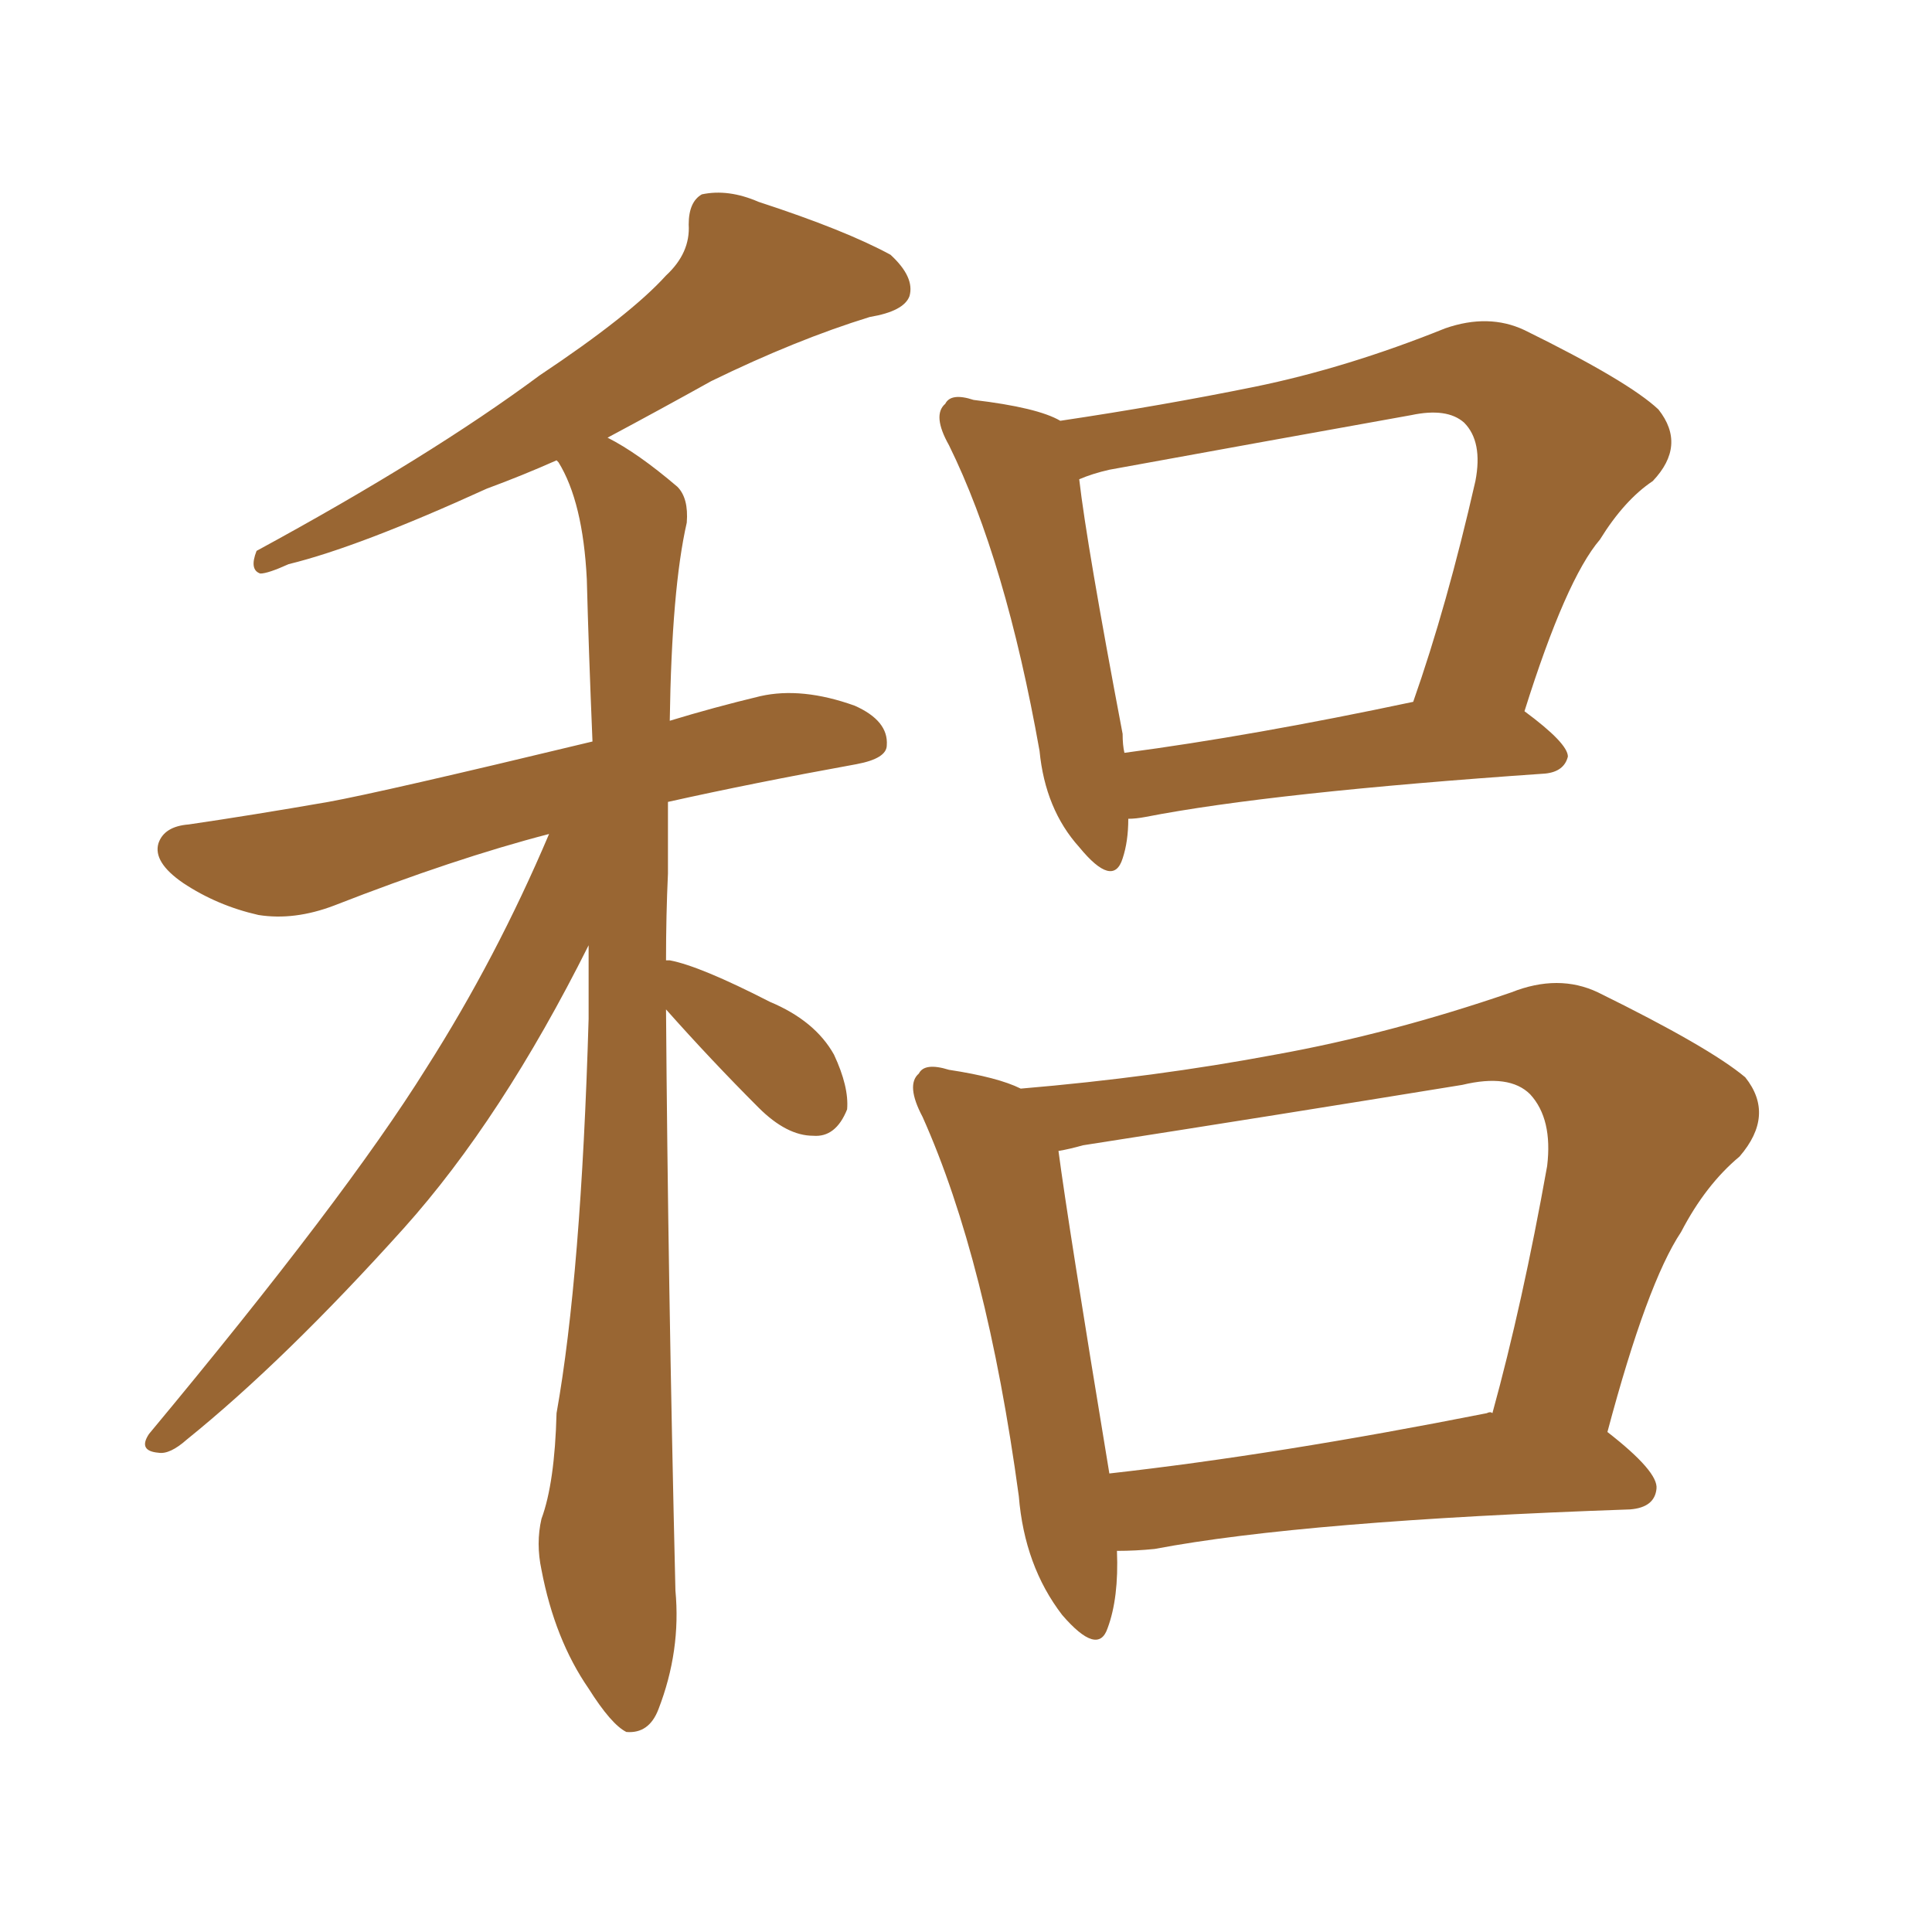 <svg xmlns="http://www.w3.org/2000/svg" xmlns:xlink="http://www.w3.org/1999/xlink" width="150" height="150"><path fill="#996633" padding="10" d="M51.71 78.37L51.71 78.37Q51.86 99.17 52.44 123.49L52.44 123.49Q52.88 128.17 51.12 132.71L51.12 132.71Q50.39 134.62 48.63 134.47L48.63 134.47Q47.46 133.89 45.70 131.10L45.70 131.10Q43.07 127.29 42.04 121.88L42.04 121.88Q41.60 119.82 42.04 117.92L42.04 117.92Q43.07 115.14 43.21 109.72L43.21 109.72Q45.12 99.02 45.70 79.10L45.70 79.10Q45.70 76.03 45.70 73.39L45.70 73.39Q38.96 86.87 31.35 95.36L31.35 95.36Q22.12 105.62 14.50 111.77L14.50 111.77Q13.18 112.94 12.30 112.79L12.30 112.79Q10.69 112.65 11.57 111.33L11.57 111.33Q26.81 93.02 33.11 82.91L33.11 82.91Q38.53 74.41 42.63 64.75L42.63 64.75Q35.30 66.65 25.93 70.31L25.93 70.31Q22.85 71.48 20.07 71.04L20.07 71.04Q16.85 70.31 14.21 68.55L14.21 68.55Q11.87 66.94 12.30 65.48L12.30 65.48Q12.74 64.16 14.65 64.01L14.65 64.01Q19.63 63.28 25.49 62.26L25.49 62.26Q29.59 61.52 46.00 57.57L46.00 57.57Q45.70 50.39 45.56 44.97L45.56 44.97Q45.26 38.96 43.36 35.89L43.36 35.89Q43.21 35.74 43.21 35.74L43.21 35.74Q40.58 36.91 37.79 37.94L37.79 37.94Q27.83 42.48 22.41 43.80L22.41 43.80Q20.80 44.53 20.21 44.53L20.21 44.53Q19.34 44.24 19.92 42.77L19.92 42.77Q33.40 35.45 41.89 29.15L41.89 29.15Q48.93 24.46 51.71 21.39L51.71 21.39Q53.61 19.63 53.47 17.43L53.47 17.43Q53.47 15.67 54.49 15.09L54.49 15.09Q56.54 14.65 58.89 15.67L58.89 15.67Q65.63 17.87 69.14 19.78L69.14 19.78Q71.04 21.53 70.61 23.00L70.61 23.00Q70.17 24.17 67.53 24.61L67.53 24.61Q61.82 26.37 55.22 29.59L55.22 29.59Q51.27 31.79 47.17 33.98L47.17 33.98Q49.51 35.16 52.59 37.79L52.59 37.79Q53.47 38.67 53.32 40.58L53.32 40.58Q52.15 45.70 52.00 55.96L52.00 55.96Q55.37 54.93 59.03 54.05L59.03 54.05Q62.26 53.32 66.36 54.79L66.36 54.79Q68.99 55.96 68.85 57.86L68.85 57.86Q68.85 58.89 66.50 59.33L66.50 59.33Q58.45 60.79 51.86 62.26L51.86 62.26Q51.86 65.04 51.86 67.82L51.86 67.82Q51.71 71.04 51.71 74.56L51.71 74.56Q52.00 74.56 52.00 74.56L52.00 74.56Q54.35 75 59.77 77.78L59.77 77.78Q63.28 79.25 64.75 81.88L64.75 81.88Q65.92 84.38 65.77 86.13L65.77 86.13Q64.89 88.33 63.13 88.18L63.13 88.18Q61.08 88.18 58.89 85.99L58.89 85.99Q55.22 82.32 51.71 78.37ZM87.60 63.57L87.60 63.57Q87.60 65.33 87.16 66.65L87.16 66.65Q86.43 68.99 83.79 65.77L83.79 65.77Q81.15 62.84 80.71 58.30L80.71 58.30Q78.08 43.51 73.68 34.57L73.68 34.57Q72.36 32.23 73.39 31.35L73.39 31.35Q73.83 30.47 75.59 31.05L75.59 31.05Q80.57 31.64 82.32 32.67L82.32 32.67Q90.23 31.49 97.41 30.03L97.41 30.03Q104.59 28.56 112.21 25.49L112.21 25.49Q115.58 24.32 118.36 25.63L118.36 25.63Q126.42 29.59 128.76 31.79L128.76 31.79Q130.96 34.57 128.32 37.35L128.32 37.35Q126.12 38.82 124.22 41.89L124.22 41.89Q121.58 44.97 118.36 55.22L118.36 55.22Q121.73 57.71 121.73 58.74L121.73 58.74Q121.44 59.91 119.97 60.06L119.97 60.06Q98.73 61.52 88.92 63.43L88.92 63.43Q88.18 63.57 87.60 63.57ZM87.30 58.45L87.30 58.45Q97.27 57.13 109.72 54.49L109.72 54.49Q112.35 47.02 114.55 37.35L114.55 37.35Q115.14 34.28 113.67 32.81L113.67 32.81Q112.35 31.64 109.57 32.23L109.57 32.23Q98.14 34.28 86.13 36.47L86.13 36.47Q84.81 36.77 83.79 37.21L83.79 37.21Q84.38 42.33 87.16 56.98L87.16 56.98Q87.16 57.86 87.30 58.45ZM86.72 120.41L86.72 120.41Q86.87 124.07 85.99 126.42L85.99 126.42Q85.25 128.61 82.47 125.39L82.47 125.39Q79.54 121.58 79.10 116.16L79.10 116.16Q76.61 97.85 71.63 86.72L71.63 86.72Q70.31 84.23 71.34 83.35L71.34 83.35Q71.78 82.47 73.68 83.06L73.68 83.06Q77.49 83.64 79.25 84.52L79.25 84.52Q89.65 83.64 99.02 81.88L99.02 81.88Q107.96 80.27 117.33 77.05L117.33 77.05Q121.00 75.59 124.07 77.05L124.07 77.05Q132.71 81.30 135.50 83.64L135.50 83.64Q137.84 86.57 135.06 89.79L135.06 89.79Q132.42 91.99 130.52 95.65L130.52 95.65Q127.88 99.61 124.80 111.18L124.80 111.18Q128.76 114.26 128.61 115.58L128.61 115.58Q128.47 117.04 126.56 117.19L126.56 117.19Q101.22 118.07 89.65 120.26L89.65 120.26Q88.18 120.41 86.72 120.41ZM115.43 109.72L115.43 109.72L115.43 109.72Q115.72 109.57 115.87 109.72L115.87 109.72Q118.21 101.22 120.12 90.53L120.12 90.53Q120.56 86.87 118.80 84.96L118.80 84.96Q117.19 83.35 113.53 84.23L113.53 84.23Q99.17 86.57 84.08 88.92L84.08 88.92Q83.06 89.21 82.18 89.36L82.18 89.36Q82.91 94.92 86.13 114.40L86.13 114.40Q99.17 112.94 115.43 109.72Z"/></svg>